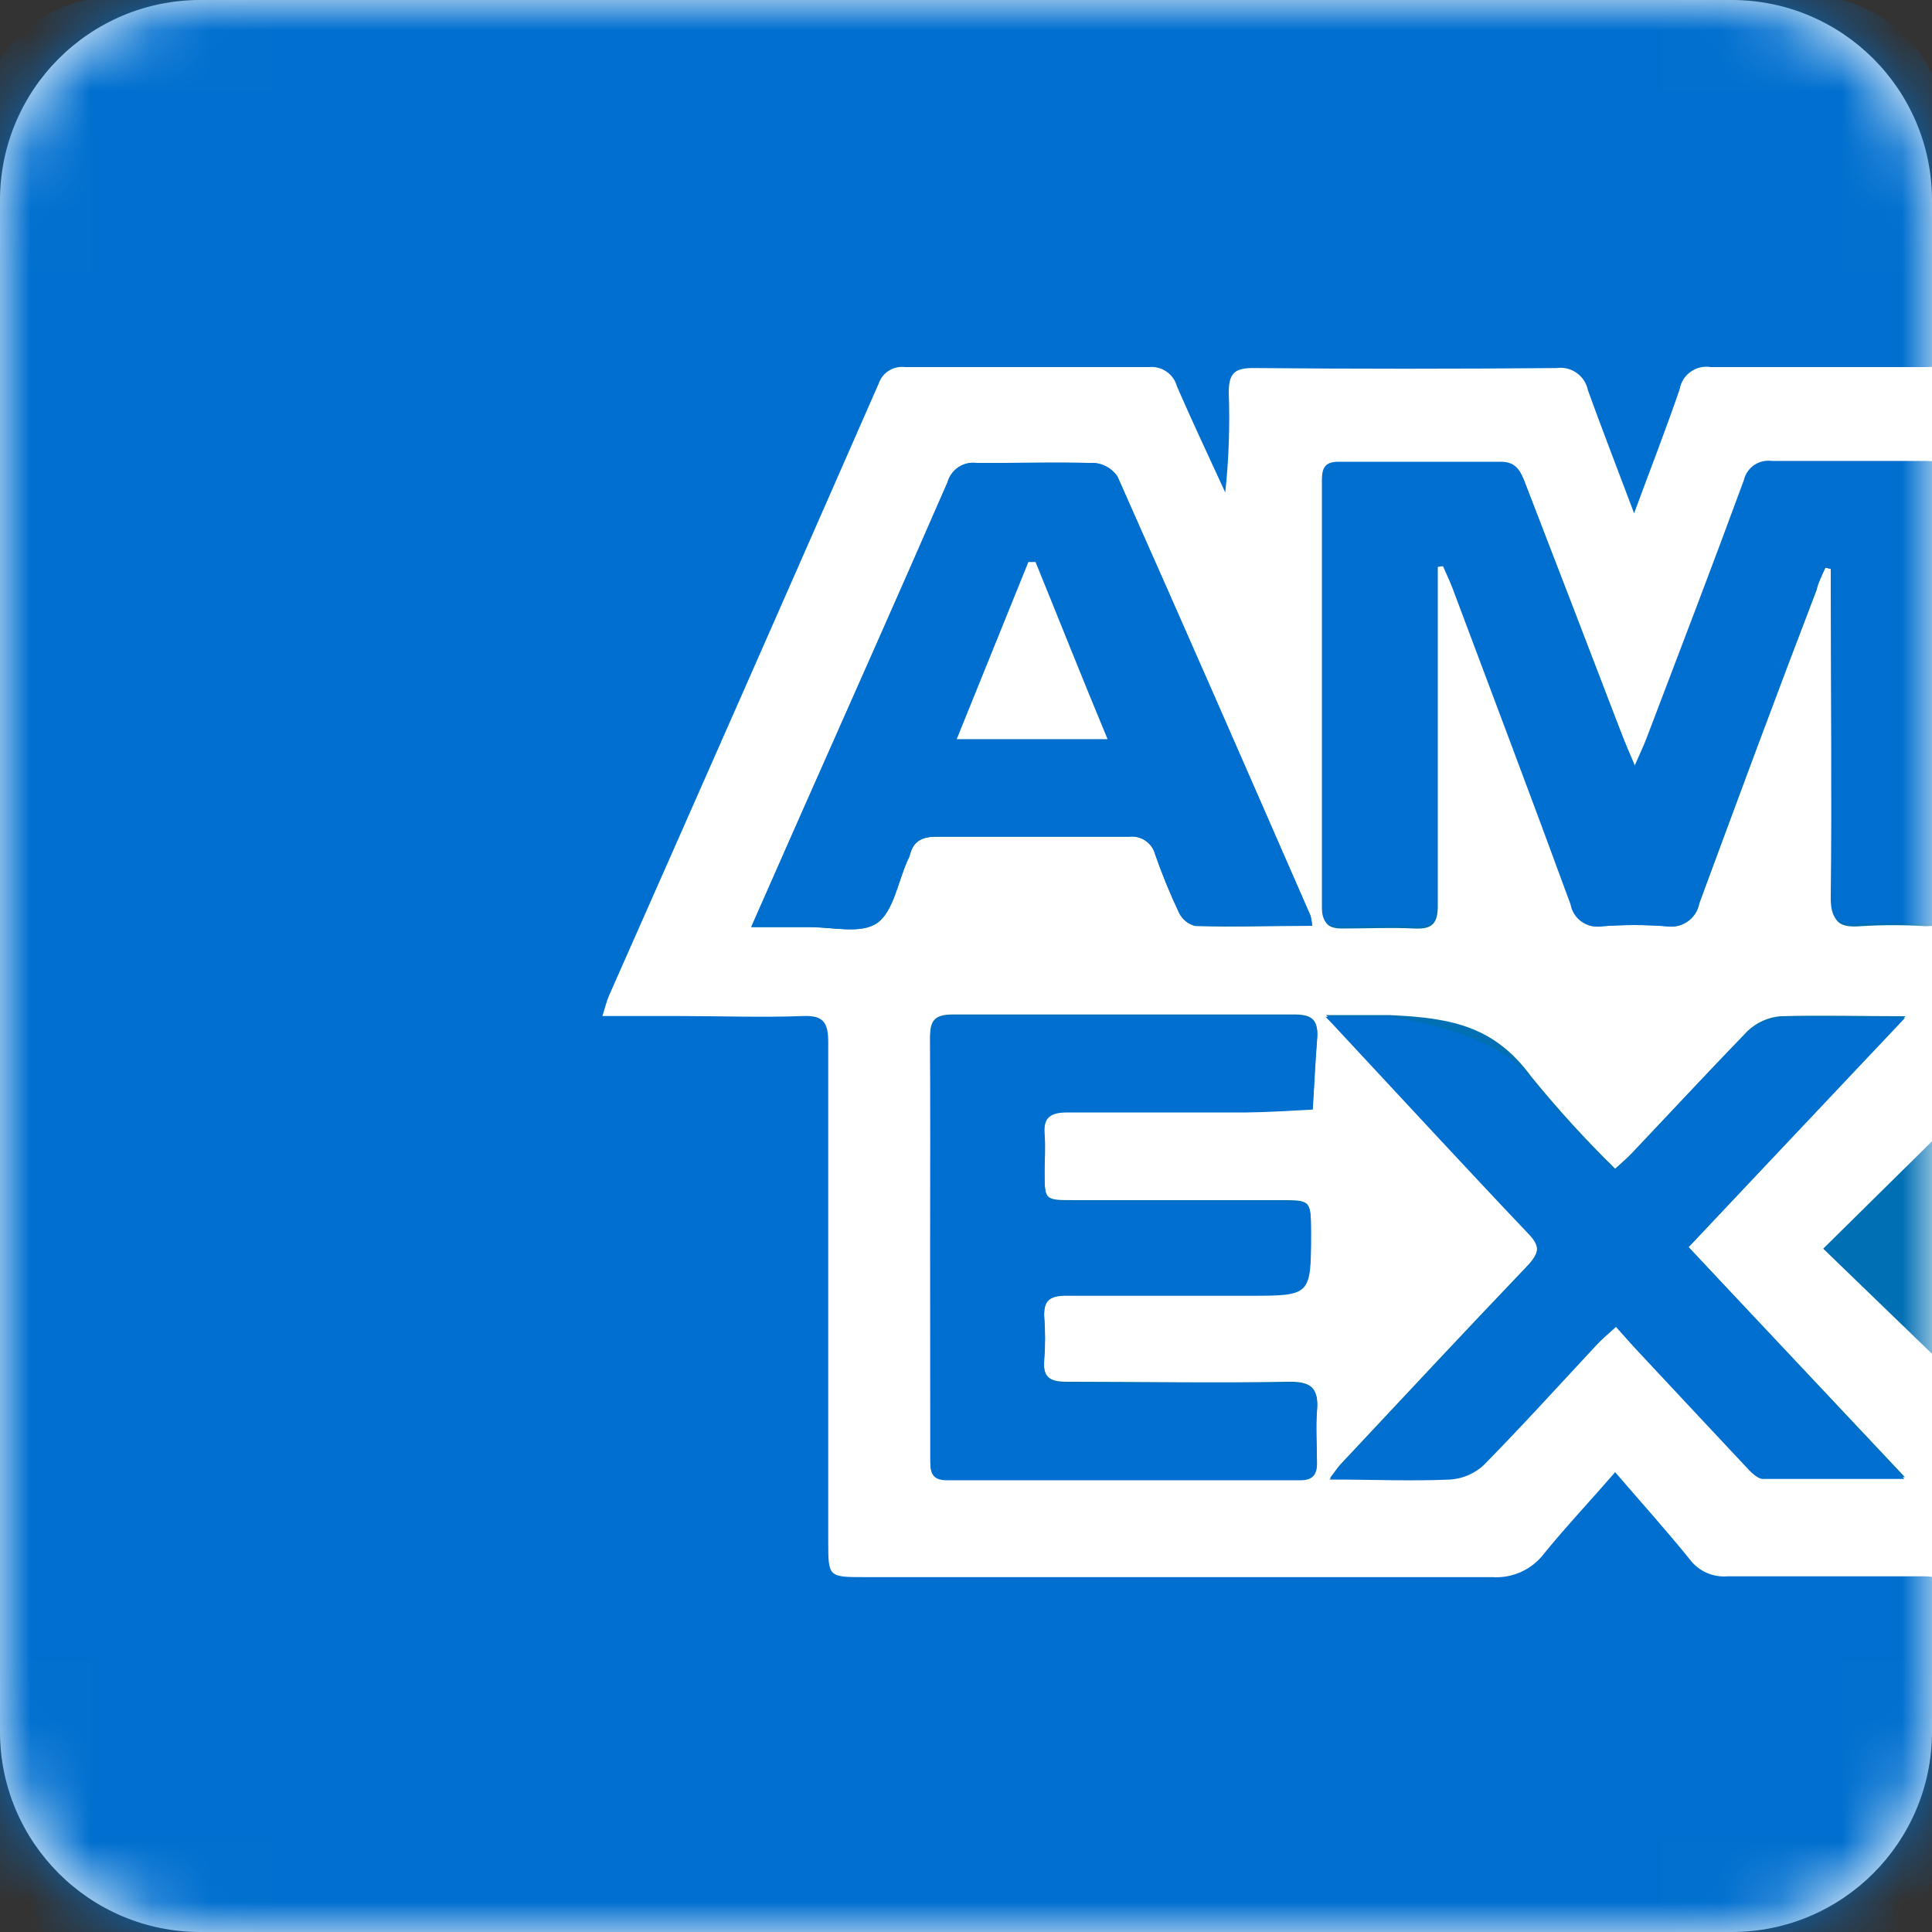 <svg width="32" height="32" viewBox="0 0 32 32" fill="none" xmlns="http://www.w3.org/2000/svg">
<rect x="0" y="0" width="32" height="32" fill="#333333" stroke="none"/>
<g clip-path="url(#clip0_480_4590)">
<path d="M28.682 0H3.318C1.486 0 0 1.486 0 3.318V28.682C0 30.514 1.486 32 3.318 32H28.682C30.514 32 32 30.514 32 28.682V3.318C32 1.486 30.514 0 28.682 0Z" fill="white"/>
<mask id="mask0_480_4590" style="mask-type:luminance" maskUnits="userSpaceOnUse" x="0" y="0" width="32" height="32">
<path d="M28.682 0H3.318C1.486 0 0 1.486 0 3.318V28.682C0 30.514 1.486 32 3.318 32H28.682C30.514 32 32 30.514 32 28.682V3.318C32 1.486 30.514 0 28.682 0Z" fill="white"/>
</mask>
<g mask="url(#mask0_480_4590)">
<path d="M27.066 8.502C27.344 7.747 27.597 7.101 27.821 6.445C27.841 6.329 27.906 6.226 28.002 6.158C28.098 6.089 28.217 6.061 28.333 6.08C29.523 6.08 30.72 6.08 31.904 6.08C32.154 6.08 32.246 6.006 32.243 5.76C32.227 5.171 32.243 2.982 32.243 2.394C32.262 2.063 32.21 1.733 32.092 1.424C31.974 1.115 31.791 0.835 31.556 0.602C31.322 0.368 31.04 0.188 30.731 0.071C30.421 -0.045 30.09 -0.094 29.76 -0.074H2.096C0.598 -0.074 -0.381 0.915 -0.381 2.422C-0.381 10.461 -0.381 20.096 -0.381 28.134C-0.381 28.419 -0.339 30.63 -0.262 30.906C0.032 31.942 0.928 32.55 2.131 32.55H24.166C26.041 32.55 27.92 32.55 29.795 32.55C31.075 32.55 32.013 31.789 32.179 30.515C32.272 29.827 32.211 27.203 32.243 26.506C32.243 26.205 32.154 26.106 31.856 26.109C30.771 26.109 29.689 26.109 28.608 26.109C28.489 26.118 28.37 26.097 28.261 26.048C28.153 25.998 28.058 25.923 27.987 25.827C27.597 25.344 27.181 24.883 26.752 24.384C26.336 24.864 25.942 25.28 25.578 25.728C25.478 25.861 25.347 25.966 25.196 26.035C25.045 26.104 24.879 26.134 24.713 26.122C21.248 26.122 17.782 26.122 14.32 26.122C13.722 26.122 13.718 26.122 13.718 25.53C13.718 22.774 13.718 20.019 13.718 17.264C13.718 16.944 13.645 16.813 13.296 16.829C12.621 16.854 11.949 16.829 11.274 16.829H9.978C10.025 16.675 10.051 16.573 10.093 16.477C11.586 13.104 13.073 9.73 14.553 6.355C14.583 6.266 14.643 6.189 14.723 6.139C14.803 6.089 14.898 6.068 14.992 6.08C16.34 6.08 17.687 6.08 19.034 6.08C19.136 6.07 19.238 6.097 19.322 6.156C19.407 6.214 19.468 6.301 19.494 6.4C19.75 6.989 20.026 7.571 20.294 8.157C20.353 7.607 20.372 7.055 20.352 6.502C20.352 6.182 20.448 6.093 20.768 6.096C22.441 6.111 24.113 6.111 25.785 6.096C25.902 6.08 26.02 6.109 26.116 6.178C26.212 6.246 26.278 6.348 26.301 6.464C26.531 7.101 26.784 7.75 27.066 8.502Z" fill="#006FCF"/>
<path d="M30.234 9.402L30.342 9.424V9.834C30.342 11.517 30.342 13.203 30.342 14.886C30.342 15.264 30.454 15.37 30.813 15.341C31.173 15.318 31.534 15.318 31.894 15.341C32.157 15.341 32.25 15.267 32.25 14.995C32.25 12.649 32.25 10.315 32.25 7.994C32.25 7.741 32.173 7.654 31.93 7.674C31.075 7.674 30.221 7.674 29.37 7.674C29.266 7.658 29.16 7.683 29.073 7.742C28.986 7.801 28.925 7.891 28.902 7.994C28.378 9.411 27.837 10.822 27.302 12.237C27.254 12.365 27.197 12.486 27.094 12.72C26.986 12.464 26.922 12.317 26.864 12.166C26.333 10.778 25.798 9.386 25.264 8.006C25.19 7.818 25.13 7.67 24.874 7.686C23.984 7.686 23.091 7.686 22.202 7.686C21.978 7.686 21.914 7.773 21.914 7.987C21.914 10.347 21.914 12.704 21.914 15.059C21.914 15.306 22.006 15.379 22.234 15.379C22.63 15.379 23.027 15.36 23.424 15.379C23.722 15.395 23.818 15.296 23.814 14.992C23.814 13.261 23.814 11.526 23.814 9.795V9.389L23.917 9.373C23.971 9.498 24.032 9.622 24.08 9.75C24.72 11.491 25.389 13.232 26.032 14.979C26.042 15.037 26.064 15.093 26.096 15.142C26.128 15.192 26.169 15.235 26.218 15.268C26.266 15.302 26.321 15.326 26.378 15.338C26.436 15.351 26.496 15.351 26.554 15.341C26.902 15.315 27.252 15.315 27.6 15.341C27.723 15.363 27.849 15.336 27.952 15.265C28.054 15.194 28.125 15.086 28.147 14.963C28.787 13.229 29.427 11.498 30.09 9.77C30.118 9.645 30.179 9.523 30.234 9.402Z" fill="#006FB3"/>
<path d="M15.408 20.65C15.408 21.818 15.408 22.986 15.408 24.15C15.408 24.349 15.408 24.502 15.683 24.499C17.633 24.499 19.583 24.499 21.533 24.499C21.735 24.499 21.814 24.413 21.811 24.218C21.811 23.93 21.792 23.638 21.811 23.354C21.846 22.982 21.706 22.88 21.341 22.886C20.115 22.909 18.887 22.886 17.661 22.886C17.373 22.886 17.27 22.797 17.293 22.515C17.312 22.274 17.312 22.033 17.293 21.792C17.293 21.52 17.392 21.44 17.654 21.443C18.663 21.443 19.674 21.443 20.685 21.443C21.696 21.443 21.712 21.443 21.712 20.4C21.712 19.878 21.712 19.878 21.2 19.878H17.776C17.302 19.878 17.302 19.878 17.299 19.392C17.299 19.187 17.299 18.979 17.299 18.778C17.274 18.49 17.395 18.403 17.677 18.406C18.663 18.422 19.648 18.406 20.634 18.406C21.005 18.406 21.373 18.378 21.741 18.358C21.767 17.968 21.782 17.578 21.814 17.187C21.84 16.867 21.706 16.8 21.415 16.803C19.539 16.803 17.661 16.803 15.786 16.803C15.466 16.803 15.402 16.912 15.405 17.2C15.415 18.365 15.408 19.52 15.408 20.65Z" fill="#006FB3"/>
<path d="M21.734 15.335C21.73 15.28 21.721 15.225 21.709 15.171C20.643 12.742 19.581 10.314 18.509 7.891C18.465 7.828 18.408 7.775 18.342 7.737C18.276 7.699 18.201 7.676 18.125 7.67C17.485 7.648 16.845 7.67 16.179 7.67C16.074 7.657 15.967 7.681 15.878 7.74C15.789 7.799 15.724 7.888 15.696 7.99C14.886 9.85 14.061 11.703 13.238 13.559C12.982 14.134 12.73 14.714 12.445 15.357H13.405C13.786 15.357 14.262 15.472 14.528 15.29C14.794 15.107 14.874 14.608 15.034 14.25C15.052 14.219 15.066 14.185 15.075 14.15C15.133 13.923 15.29 13.859 15.507 13.859C16.574 13.859 17.641 13.859 18.707 13.859C18.803 13.849 18.899 13.873 18.977 13.928C19.056 13.982 19.113 14.064 19.136 14.157C19.25 14.484 19.381 14.804 19.53 15.117C19.555 15.171 19.593 15.22 19.639 15.258C19.686 15.296 19.74 15.323 19.798 15.338C20.429 15.36 21.066 15.335 21.734 15.335Z" fill="#006FB3"/>
<path d="M27.968 20.656L31.562 16.832C30.813 16.832 30.15 16.813 29.491 16.832C29.286 16.849 29.093 16.936 28.944 17.078C28.304 17.741 27.664 18.429 27.024 19.104C26.947 19.187 26.858 19.258 26.752 19.357C26.262 18.877 25.799 18.369 25.366 17.837C24.765 17.018 24.086 16.858 23.008 16.813C22.688 16.813 22.368 16.813 21.965 16.813C22.109 16.973 22.186 17.066 22.285 17.152C23.293 18.234 24.294 19.322 25.312 20.394C25.52 20.611 25.501 20.742 25.312 20.951C24.266 22.045 23.232 23.155 22.198 24.259C22.147 24.317 22.106 24.381 22.032 24.477C22.733 24.477 23.382 24.496 24.029 24.477C24.235 24.464 24.431 24.381 24.582 24.24C25.222 23.6 25.821 22.928 26.435 22.269C26.531 22.166 26.64 22.077 26.774 21.949C26.909 22.096 27.018 22.224 27.133 22.346C27.731 22.986 28.326 23.626 28.928 24.266C29.008 24.352 29.117 24.464 29.213 24.467C29.962 24.467 30.71 24.467 31.552 24.467L27.968 20.656Z" fill="#006FB3"/>
<path d="M32.205 22.621V18.701L30.198 20.682L32.205 22.621Z" fill="#006FB3"/>
<path d="M30.234 9.402C30.179 9.523 30.119 9.645 30.07 9.77C29.43 11.498 28.765 13.229 28.128 14.963C28.106 15.086 28.035 15.194 27.933 15.265C27.83 15.336 27.704 15.363 27.581 15.341C27.233 15.315 26.883 15.315 26.535 15.341C26.477 15.351 26.417 15.35 26.359 15.338C26.302 15.326 26.247 15.302 26.199 15.268C26.15 15.235 26.109 15.192 26.077 15.142C26.045 15.093 26.023 15.037 26.013 14.979C25.373 13.232 24.714 11.491 24.061 9.75C24.013 9.622 23.952 9.498 23.898 9.373L23.795 9.389V9.757C23.795 11.488 23.795 13.222 23.795 14.954C23.795 15.274 23.703 15.357 23.405 15.341C23.008 15.318 22.611 15.341 22.215 15.341C21.987 15.341 21.895 15.28 21.895 15.021C21.895 12.674 21.895 10.317 21.895 7.949C21.895 7.734 21.959 7.645 22.183 7.648C23.072 7.648 23.965 7.648 24.855 7.648C25.11 7.648 25.174 7.792 25.245 7.968C25.77 9.36 26.304 10.752 26.845 12.128C26.902 12.278 26.966 12.426 27.075 12.682C27.178 12.448 27.235 12.326 27.283 12.198C27.821 10.784 28.362 9.373 28.883 7.955C28.906 7.853 28.967 7.763 29.054 7.703C29.141 7.644 29.247 7.62 29.351 7.635C30.202 7.635 31.056 7.635 31.91 7.635C32.163 7.635 32.23 7.715 32.23 7.955C32.23 10.289 32.23 12.623 32.23 14.957C32.23 15.229 32.138 15.315 31.875 15.302C31.515 15.28 31.154 15.28 30.794 15.302C30.435 15.331 30.317 15.226 30.323 14.848C30.343 13.165 30.323 11.478 30.323 9.795V9.424L30.234 9.402Z" fill="#006FCF"/>
<path d="M15.408 20.65C15.408 19.507 15.408 18.365 15.408 17.219C15.408 16.931 15.475 16.822 15.789 16.822C17.664 16.822 19.542 16.822 21.417 16.822C21.709 16.822 21.843 16.899 21.817 17.206C21.785 17.597 21.769 17.987 21.744 18.378C21.376 18.397 21.008 18.422 20.637 18.426C19.651 18.426 18.665 18.426 17.68 18.426C17.398 18.426 17.276 18.509 17.302 18.797C17.321 18.998 17.302 19.206 17.302 19.411C17.302 19.891 17.302 19.898 17.779 19.898H21.203C21.712 19.898 21.712 19.898 21.715 20.419C21.715 21.462 21.715 21.462 20.688 21.462C19.66 21.462 18.665 21.462 17.657 21.462C17.395 21.462 17.28 21.539 17.296 21.811C17.315 22.052 17.315 22.294 17.296 22.534C17.273 22.816 17.376 22.909 17.664 22.906C18.889 22.906 20.118 22.906 21.344 22.906C21.709 22.906 21.849 23.002 21.814 23.373C21.788 23.658 21.814 23.949 21.814 24.237C21.814 24.432 21.737 24.518 21.536 24.518C19.586 24.518 17.636 24.518 15.686 24.518C15.414 24.518 15.411 24.368 15.411 24.17C15.411 22.986 15.408 21.818 15.408 20.65Z" fill="#006FCF"/>
<path d="M21.734 15.334C21.065 15.334 20.429 15.334 19.795 15.334C19.737 15.32 19.682 15.293 19.636 15.255C19.589 15.216 19.552 15.168 19.526 15.114C19.378 14.801 19.247 14.48 19.133 14.154C19.109 14.061 19.053 13.979 18.974 13.924C18.895 13.87 18.799 13.845 18.704 13.856C17.637 13.856 16.57 13.856 15.504 13.856C15.286 13.856 15.129 13.92 15.072 14.147C15.063 14.182 15.049 14.216 15.03 14.246C14.87 14.605 14.8 15.091 14.525 15.286C14.249 15.482 13.782 15.347 13.401 15.354H12.441C12.726 14.714 12.979 14.131 13.235 13.555C14.057 11.699 14.883 9.846 15.693 7.987C15.721 7.885 15.786 7.796 15.874 7.737C15.963 7.678 16.07 7.653 16.176 7.667C16.816 7.667 17.475 7.667 18.121 7.667C18.198 7.673 18.272 7.696 18.338 7.734C18.405 7.772 18.462 7.825 18.505 7.888C19.587 10.31 20.649 12.739 21.705 15.168C21.719 15.223 21.729 15.278 21.734 15.334ZM17.152 9.309H17.033L15.846 12.243H18.345C17.92 11.222 17.542 10.266 17.152 9.309Z" fill="#006FCF"/>
<path d="M27.968 20.656L31.542 24.496C30.701 24.496 29.942 24.496 29.203 24.496C29.107 24.496 28.998 24.381 28.918 24.294C28.317 23.654 27.721 23.015 27.123 22.375C27.008 22.253 26.899 22.125 26.765 21.978C26.63 22.102 26.521 22.192 26.425 22.298C25.811 22.957 25.206 23.626 24.573 24.269C24.421 24.409 24.225 24.493 24.019 24.506C23.379 24.535 22.739 24.506 22.022 24.506C22.096 24.41 22.137 24.346 22.189 24.288C23.222 23.184 24.256 22.074 25.302 20.979C25.501 20.771 25.52 20.64 25.302 20.422C24.285 19.351 23.283 18.262 22.275 17.181C22.192 17.095 22.115 17.002 21.955 16.842C22.352 16.842 22.998 16.842 22.998 16.842C22.998 16.842 24.755 17.047 25.357 17.866C25.79 18.398 26.252 18.905 26.742 19.386C26.848 19.287 26.938 19.216 27.014 19.133C27.654 18.458 28.269 17.77 28.934 17.107C29.083 16.965 29.276 16.878 29.482 16.861C30.141 16.832 30.803 16.861 31.552 16.861L27.968 20.656Z" fill="#006FCF"/>
<path d="M17.152 9.309H17.033L15.846 12.243H18.345C17.92 11.222 17.542 10.266 17.152 9.309Z" fill="white"/>
</g>
</g>
<defs>
<clipPath id="clip0_480_4590">
<rect width="32" height="32" fill="white"/>
</clipPath>
</defs>
</svg>
